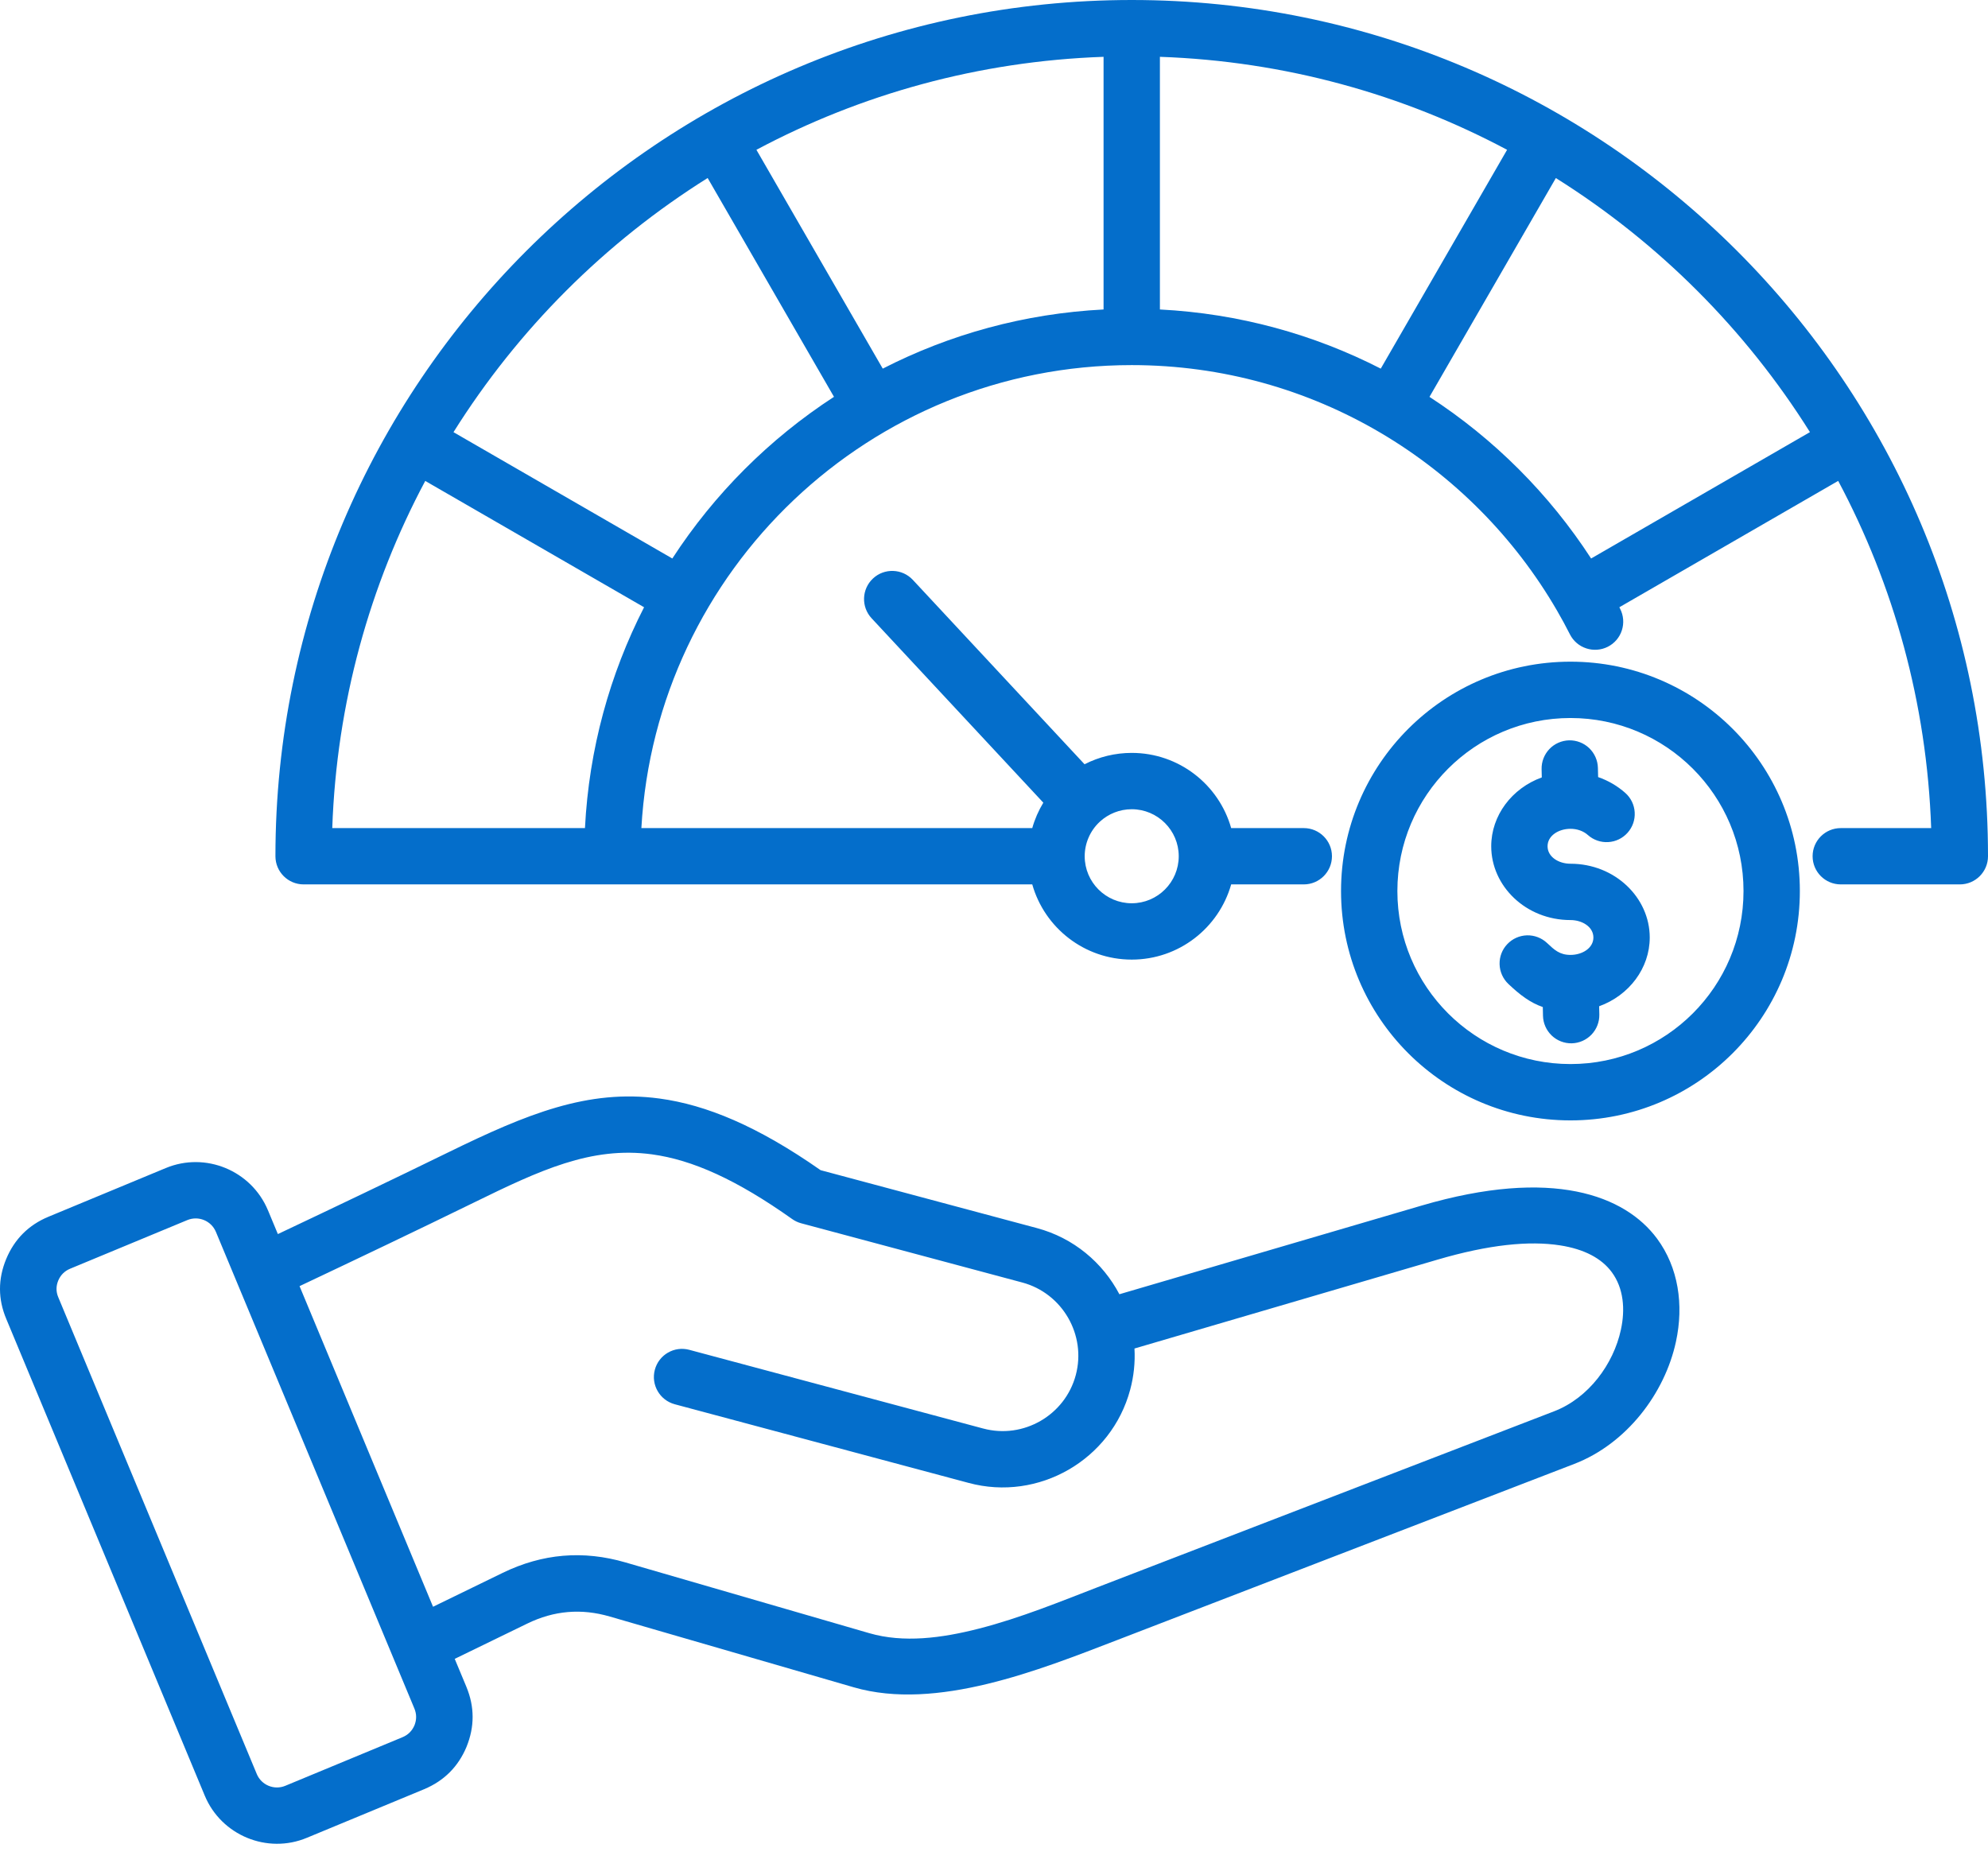 <svg width="53" height="50" viewBox="0 0 53 50" fill="none" xmlns="http://www.w3.org/2000/svg">
<path fill-rule="evenodd" clip-rule="evenodd" d="M7.343 22.828C7.343 10.229 17.572 0 30.172 0C42.771 0 53 10.229 53 22.828C53 23.243 52.664 23.579 52.249 23.579H49.075C48.66 23.579 48.324 23.243 48.324 22.828C48.324 22.414 48.66 22.078 49.075 22.078H51.485C51.369 18.741 50.486 15.598 49.006 12.821L43.172 16.19L43.194 16.234C43.284 16.411 43.3 16.617 43.238 16.807C43.177 16.996 43.042 17.153 42.865 17.243C42.687 17.333 42.481 17.349 42.292 17.287C42.102 17.226 41.945 17.091 41.855 16.914C41.747 16.7 41.632 16.489 41.512 16.282C39.246 12.369 35.014 9.734 30.172 9.734C23.197 9.734 17.488 15.199 17.099 22.078H27.52C27.587 21.839 27.687 21.612 27.815 21.4L23.237 16.484C22.954 16.18 22.971 15.705 23.275 15.422C23.578 15.14 24.053 15.157 24.336 15.46L28.914 20.376C29.303 20.177 29.734 20.073 30.172 20.073C31.432 20.073 32.496 20.921 32.823 22.078H34.759C35.173 22.078 35.51 22.414 35.51 22.828C35.51 23.243 35.173 23.579 34.759 23.579H32.823C32.496 24.736 31.432 25.584 30.172 25.584C28.911 25.584 27.847 24.736 27.52 23.579H8.094C7.68 23.579 7.343 23.243 7.343 22.828ZM48.253 11.521C46.534 8.782 44.218 6.466 41.479 4.747L38.11 10.581C39.832 11.7 41.3 13.168 42.419 14.89L48.253 11.521ZM40.179 3.994C37.401 2.514 34.259 1.631 30.923 1.515V8.251C33.034 8.359 35.028 8.915 36.811 9.828L40.179 3.994ZM29.421 1.515C26.085 1.631 22.943 2.514 20.166 3.994L23.534 9.828C25.316 8.915 27.309 8.359 29.421 8.251V1.515ZM18.866 4.746C16.125 6.465 13.809 8.781 12.09 11.522L17.924 14.89C19.044 13.168 20.512 11.7 22.234 10.58L18.866 4.746ZM11.337 12.822C9.857 15.599 8.974 18.741 8.858 22.078H15.595C15.702 19.966 16.259 17.972 17.171 16.19L11.337 12.822ZM29.309 21.919C29.186 22.036 29.087 22.177 29.02 22.334C28.953 22.49 28.918 22.658 28.918 22.828C28.918 23.52 29.48 24.082 30.172 24.082C30.863 24.082 31.425 23.52 31.425 22.828C31.425 22.137 30.863 21.575 30.172 21.575C29.846 21.575 29.549 21.7 29.326 21.903L29.318 21.912L29.309 21.919ZM12.123 44.227L12.435 44.975L12.435 44.976C12.654 45.505 12.655 46.038 12.438 46.571L12.437 46.574C12.218 47.099 11.841 47.478 11.31 47.701L11.308 47.702L8.183 48.997C7.125 49.44 5.899 48.932 5.459 47.874C3.697 43.638 1.931 39.402 0.168 35.166C-0.055 34.638 -0.056 34.102 0.164 33.569C0.384 33.038 0.763 32.659 1.291 32.44L4.419 31.142C5.477 30.702 6.699 31.205 7.142 32.264L7.143 32.265L7.408 32.902C8.929 32.182 10.448 31.458 11.961 30.718C14.037 29.703 15.675 29.03 17.581 29.288C18.825 29.456 20.194 30.02 21.877 31.198L27.643 32.742C28.625 33.005 29.401 33.666 29.843 34.506L37.893 32.144C41.392 31.117 43.326 31.873 44.177 33.023C44.745 33.791 44.894 34.787 44.681 35.77C44.383 37.152 43.363 38.492 41.972 39.029L29.77 43.731C27.714 44.522 24.966 45.626 22.76 44.985L16.259 43.099L16.258 43.099C15.499 42.877 14.77 42.939 14.058 43.286L12.123 44.227ZM11.047 45.55L5.756 32.843C5.632 32.547 5.291 32.406 4.994 32.529L1.868 33.826C1.72 33.888 1.614 33.995 1.552 34.143C1.492 34.29 1.491 34.437 1.553 34.585L1.554 34.587C3.317 38.824 5.083 43.061 6.846 47.298L6.846 47.298C6.969 47.593 7.31 47.735 7.607 47.611L10.73 46.316L10.733 46.315C10.881 46.252 10.987 46.146 11.05 45.998C11.109 45.849 11.109 45.699 11.047 45.55ZM11.545 42.838L13.4 41.935C14.462 41.419 15.547 41.327 16.678 41.657L23.178 43.543C24.086 43.806 25.101 43.677 26.101 43.42C27.207 43.137 28.296 42.689 29.23 42.329L41.432 37.627C42.354 37.272 43.015 36.369 43.213 35.453C43.332 34.905 43.286 34.344 42.969 33.916C42.699 33.551 42.241 33.303 41.586 33.202C40.771 33.076 39.696 33.18 38.316 33.586L30.245 35.953C30.266 36.323 30.227 36.693 30.131 37.05C29.631 38.919 27.691 40.04 25.823 39.536L17.989 37.439C17.588 37.331 17.351 36.919 17.458 36.519C17.565 36.118 17.977 35.88 18.377 35.988L26.212 38.086L26.213 38.086C27.283 38.374 28.394 37.732 28.68 36.662C28.967 35.592 28.325 34.48 27.254 34.193L21.359 32.614C21.273 32.591 21.192 32.553 21.119 32.501C19.642 31.453 18.462 30.923 17.38 30.776C15.759 30.557 14.386 31.204 12.621 32.068C11.081 32.821 9.534 33.558 7.986 34.29C9.172 37.139 10.359 39.988 11.545 42.838ZM41.869 17.641C45.246 17.641 47.984 20.378 47.984 23.756C47.984 27.134 45.246 29.871 41.869 29.871C38.491 29.871 35.752 27.134 35.752 23.756C35.752 20.378 38.491 17.641 41.869 17.641ZM41.869 19.143C39.321 19.143 37.254 21.208 37.254 23.756C37.254 26.304 39.321 28.369 41.869 28.369C44.417 28.369 46.482 26.304 46.482 23.756C46.482 21.208 44.417 19.143 41.869 19.143ZM41.869 25.459C42.184 25.459 42.48 25.277 42.48 24.995C42.48 24.713 42.185 24.53 41.869 24.53C40.679 24.53 39.756 23.624 39.756 22.562C39.756 21.743 40.306 21.016 41.104 20.727L41.099 20.508C41.094 20.309 41.169 20.116 41.306 19.971C41.443 19.827 41.632 19.744 41.831 19.738C42.03 19.734 42.223 19.808 42.367 19.945C42.511 20.083 42.595 20.272 42.6 20.471L42.606 20.718C42.873 20.81 43.12 20.954 43.331 21.141C43.48 21.273 43.57 21.459 43.581 21.658C43.593 21.857 43.525 22.052 43.392 22.201C43.26 22.35 43.074 22.44 42.875 22.451C42.676 22.463 42.481 22.395 42.332 22.262C42.214 22.157 42.049 22.097 41.87 22.097H41.869C41.552 22.097 41.258 22.28 41.258 22.562C41.258 22.845 41.552 23.028 41.869 23.028C43.056 23.028 43.982 23.933 43.982 24.995C43.982 25.815 43.43 26.54 42.633 26.828L42.638 27.048C42.642 27.247 42.567 27.44 42.429 27.584C42.291 27.728 42.102 27.811 41.903 27.816C41.704 27.82 41.511 27.745 41.367 27.607C41.224 27.469 41.14 27.28 41.136 27.081L41.131 26.849C40.795 26.733 40.522 26.526 40.213 26.233C40.069 26.096 39.984 25.907 39.979 25.708C39.973 25.509 40.047 25.316 40.184 25.172C40.321 25.027 40.51 24.943 40.709 24.937C40.908 24.932 41.101 25.006 41.245 25.142C41.44 25.326 41.581 25.459 41.868 25.459H41.869Z" fill="#046ECB"/>
</svg>
